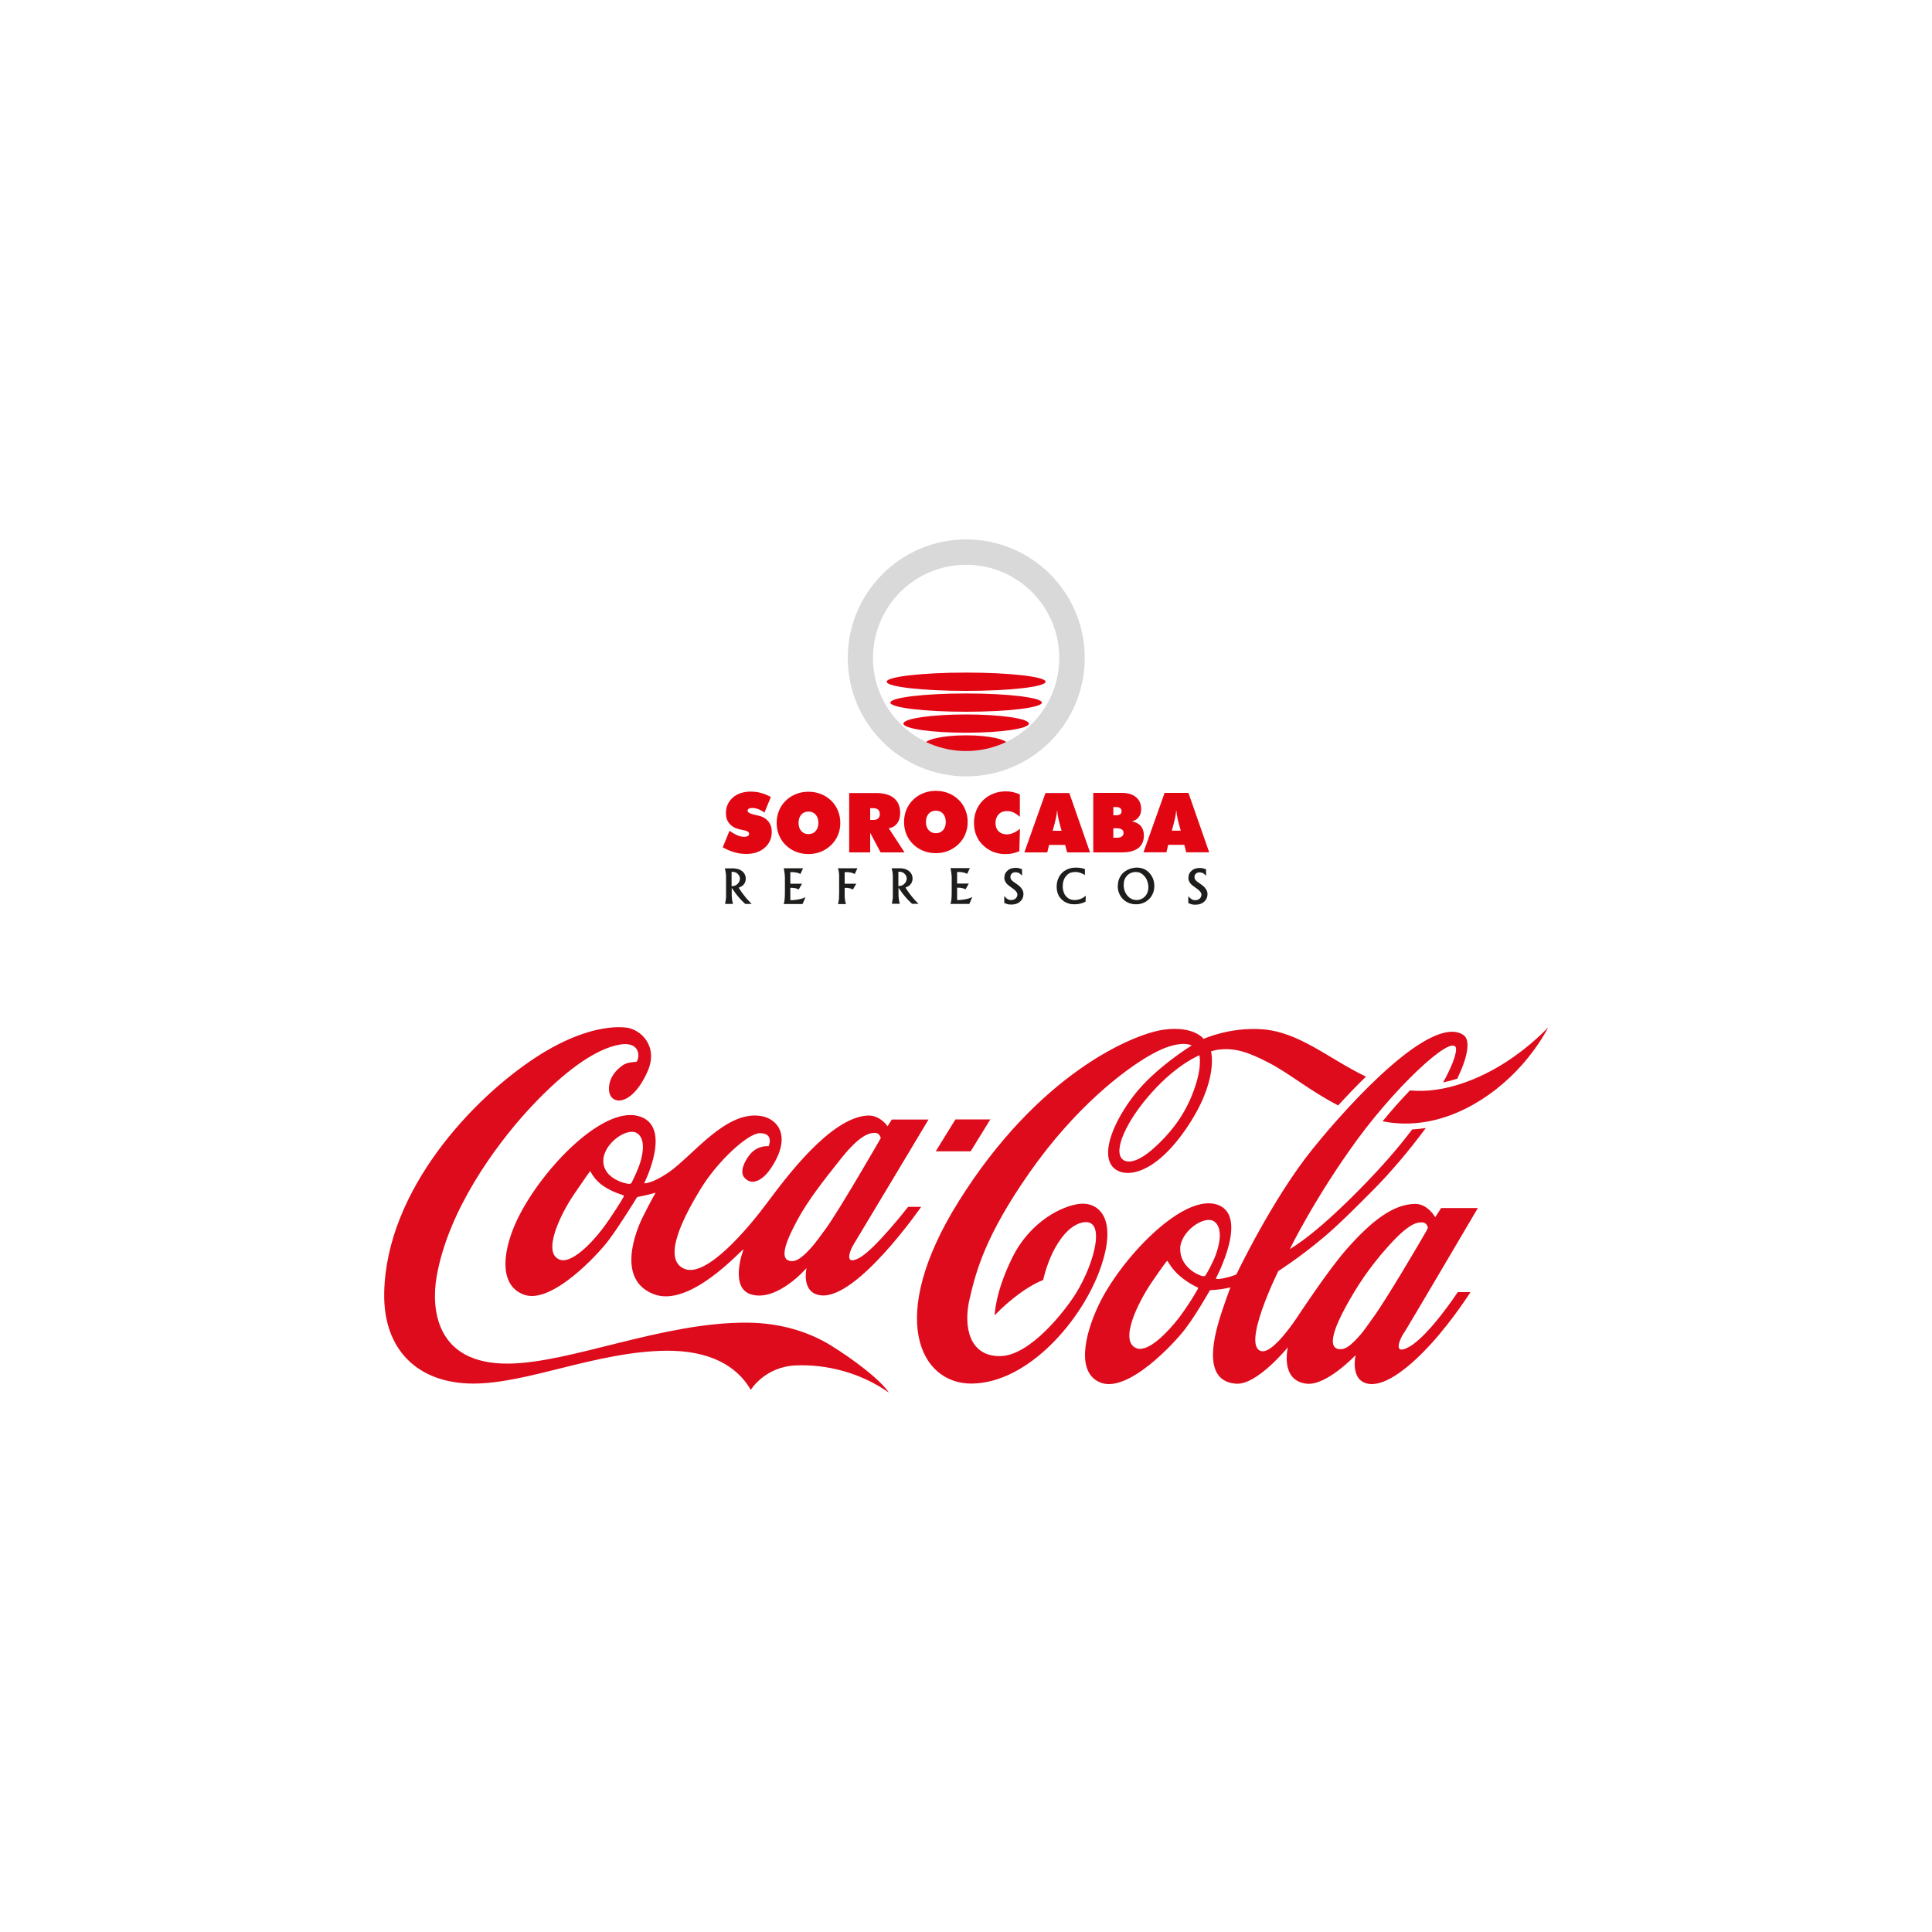 <?xml version="1.0" encoding="UTF-8"?>
<svg xmlns="http://www.w3.org/2000/svg" viewBox="0 0 150 150">
  <defs>
    <style>
      .cls-1 {
        fill: none;
      }

      .cls-2 {
        fill: #dd0b1c;
      }

      .cls-3, .cls-4 {
        fill: #e20613;
      }

      .cls-5 {
        fill: #1d1d1b;
      }

      .cls-5, .cls-4, .cls-6 {
        fill-rule: evenodd;
      }

      .cls-6 {
        fill: #d9d9d9;
      }
    </style>
  </defs>
  <g id="Camada_2" data-name="Camada 2">
    <rect class="cls-1" width="150" height="150"/>
  </g>
  <g id="Camada_1" data-name="Camada 1">
    <g>
      <g>
        <ellipse class="cls-3" cx="75.01" cy="52.93" rx="6.17" ry=".71"/>
        <ellipse class="cls-3" cx="75.01" cy="54.55" rx="5.88" ry=".71"/>
        <ellipse class="cls-3" cx="75.01" cy="56.18" rx="4.87" ry=".71"/>
        <ellipse class="cls-3" cx="75.01" cy="57.8" rx="3.23" ry=".71"/>
        <path class="cls-4" d="M56.11,65.79l.53-1.29c.24,.17,.45,.29,.63,.36,.19,.08,.36,.11,.52,.11,.11,0,.2-.02,.27-.06,.07-.04,.1-.1,.1-.18,0-.13-.16-.23-.49-.29-.11-.02-.19-.04-.25-.05-.34-.08-.61-.23-.79-.45-.18-.21-.27-.48-.27-.8,0-.5,.18-.9,.53-1.21,.35-.31,.82-.47,1.4-.47,.27,0,.53,.03,.78,.1,.26,.07,.51,.17,.78,.32l-.5,1.21c-.16-.12-.32-.21-.48-.27-.16-.06-.32-.09-.47-.09-.12,0-.2,.02-.27,.06-.06,.04-.09,.09-.09,.16,0,.13,.23,.25,.69,.34,.07,.02,.13,.03,.17,.04,.32,.07,.57,.22,.75,.44,.18,.22,.27,.49,.27,.8,0,.51-.18,.93-.55,1.25-.37,.32-.85,.48-1.44,.48-.3,0-.6-.04-.91-.13-.3-.09-.61-.21-.91-.39h0Zm6.66-1.03c.23,0,.42-.08,.56-.24,.14-.16,.21-.37,.21-.63s-.07-.48-.21-.64c-.14-.16-.33-.24-.56-.24s-.42,.08-.56,.24c-.14,.16-.21,.37-.21,.64s.07,.47,.21,.63c.14,.16,.33,.24,.56,.24h0Zm2.47-.87c0,.34-.06,.65-.18,.94-.12,.29-.29,.55-.53,.78-.23,.22-.5,.4-.8,.52-.3,.12-.62,.18-.96,.18s-.67-.06-.97-.18c-.3-.12-.57-.29-.8-.52-.23-.22-.4-.48-.52-.77-.12-.29-.18-.61-.18-.95s.06-.66,.18-.95c.12-.29,.29-.55,.52-.77,.23-.23,.5-.4,.8-.52,.3-.12,.62-.18,.97-.18s.67,.06,.97,.18c.3,.12,.57,.29,.8,.52,.23,.22,.4,.48,.52,.78,.12,.29,.18,.61,.18,.95h0Zm2.32-1.13v.9h.26c.16,0,.28-.04,.36-.12,.09-.08,.13-.19,.13-.33s-.04-.26-.13-.34c-.08-.08-.21-.12-.36-.12h-.26Zm-1.63,3.42v-4.61h2.09c.6,0,1.07,.13,1.39,.4,.32,.27,.48,.65,.48,1.15,0,.33-.08,.6-.24,.81-.16,.21-.38,.34-.65,.37l1.23,1.88h-1.86l-.81-1.52v1.52h-1.63Zm6.73-1.49c.23,0,.42-.08,.56-.24,.14-.16,.21-.37,.21-.63s-.07-.48-.21-.64c-.14-.16-.33-.24-.56-.24s-.42,.08-.56,.24c-.14,.16-.21,.37-.21,.64s.07,.47,.21,.63c.14,.16,.33,.24,.56,.24h0Zm2.47-.87c0,.34-.06,.65-.18,.94-.12,.29-.29,.55-.53,.78-.23,.22-.5,.4-.8,.52-.3,.12-.62,.18-.96,.18s-.67-.06-.97-.18c-.3-.12-.57-.29-.8-.52-.23-.22-.4-.48-.52-.77-.12-.29-.18-.61-.18-.95s.06-.66,.18-.95c.12-.29,.29-.55,.52-.77,.23-.23,.5-.4,.8-.52,.3-.12,.62-.18,.97-.18s.67,.06,.97,.18c.3,.12,.57,.29,.8,.52,.23,.22,.4,.48,.52,.78,.12,.29,.18,.61,.18,.95h0Zm4.02-.42c-.15-.15-.31-.25-.46-.32-.16-.07-.32-.11-.5-.11-.27,0-.49,.08-.65,.25-.16,.17-.25,.39-.25,.67s.08,.49,.24,.65c.16,.16,.37,.24,.63,.24,.16,0,.32-.03,.49-.1,.17-.07,.35-.18,.54-.33l-.05,1.74c-.18,.07-.36,.13-.54,.17-.18,.04-.36,.05-.54,.05-.22,0-.44-.02-.65-.08-.21-.05-.4-.12-.56-.22-.41-.23-.72-.53-.92-.89-.21-.36-.31-.77-.31-1.24,0-.34,.06-.66,.18-.96,.12-.29,.29-.55,.52-.78,.23-.23,.49-.4,.8-.52,.3-.12,.63-.18,.98-.18,.19,0,.37,.02,.55,.06,.18,.04,.36,.1,.53,.18v1.71h0Zm2.58,1.1h.69l-.14-.52c-.07-.26-.12-.47-.14-.61-.03-.14-.04-.28-.05-.4h-.03c0,.13-.02,.26-.05,.4-.03,.14-.07,.35-.14,.61l-.14,.52h0Zm-2.2,1.68l1.64-4.61h1.85l1.61,4.61h-1.78l-.15-.58h-1.25l-.14,.58h-1.78Zm6.91-1.88v.74h.28c.17,0,.29-.03,.38-.1,.09-.06,.13-.15,.13-.27s-.04-.21-.13-.27c-.09-.06-.22-.09-.38-.09h-.28Zm0-1.64v.64h.22c.13,0,.24-.03,.31-.08,.07-.05,.11-.14,.11-.24s-.04-.18-.11-.24c-.07-.05-.17-.08-.31-.08h-.22Zm-1.56,3.51v-4.61h2.21c.47,0,.84,.11,1.11,.33,.26,.22,.4,.53,.4,.92,0,.25-.06,.46-.19,.63-.13,.17-.3,.28-.53,.33,.31,.06,.55,.19,.7,.37,.15,.18,.23,.42,.23,.73,0,.43-.15,.76-.44,.98-.29,.22-.72,.33-1.28,.33h-2.2Zm6.1-1.68h.69l-.14-.52c-.07-.26-.12-.47-.14-.61-.03-.14-.04-.28-.05-.4h-.03c0,.13-.02,.26-.05,.4-.03,.14-.07,.35-.14,.61l-.14,.52h0Zm-2.2,1.68l1.64-4.61h1.85l1.61,4.61h-1.78l-.15-.58h-1.25l-.14,.58h-1.78Z"/>
        <path class="cls-5" d="M56.31,70.08l.03-.15c.01-.07,.02-.15,.03-.24,0-.08,0-.19,0-.36v-1.1c0-.15,0-.28-.01-.36,0-.07-.02-.14-.03-.22l-.05-.23h.69c.27,.02,.48,.08,.64,.21,.19,.15,.29,.35,.29,.59,0,.09-.01,.17-.04,.24-.02,.08-.06,.15-.12,.21-.05,.07-.11,.12-.18,.15-.05,.03-.12,.07-.21,.1l.13,.2c.07,.11,.16,.23,.26,.36,.12,.16,.24,.3,.35,.42l.27,.28h-.5c-.13-.12-.22-.21-.28-.27-.09-.09-.19-.21-.3-.34-.1-.12-.19-.23-.26-.34l-.21-.3v.63s.02,.2,.02,.2c.01,.11,.02,.2,.04,.26l.04,.16h-.62l.03-.11h0Zm.49-2.39v1.12l.14-.02c.14-.02,.25-.08,.35-.19,.1-.11,.15-.23,.16-.37,0-.14-.05-.26-.16-.37-.09-.1-.21-.15-.36-.17h-.13Zm5.55-.28l-.21,.45-.07-.04c-.16-.07-.37-.11-.6-.11h-.11v.9h.91l-.26,.45c-.07-.04-.12-.06-.16-.07-.05-.02-.1-.03-.16-.04-.06-.01-.12-.02-.19-.02h-.14s0,.96,0,.96h.19s.25-.03,.25-.03c.27-.03,.49-.09,.66-.17l.08-.04-.23,.54h-1.47l.03-.09c.05-.17,.07-.46,.07-.88v-1.14c-.01-.21-.04-.39-.07-.56l-.02-.11h1.52Zm2.75,2.6c.02-.07,.03-.15,.04-.24v-.21s.01-.21,.01-.21v-1.34c0-.09,0-.17-.02-.26,0-.08-.02-.14-.03-.19l-.05-.15h1.52l-.21,.45-.07-.04c-.16-.07-.36-.11-.6-.11h-.11v.9h.9l-.26,.45c-.13-.06-.23-.1-.31-.11-.06-.01-.12-.02-.19-.02h-.14s0,.46,0,.46v.27s.02,.16,.02,.16l.02,.15c.01,.05,.03,.13,.06,.22h-.62l.04-.16h0Zm4.16,.06l.03-.15c.01-.07,.02-.15,.03-.24,0-.08,0-.19,0-.36v-1.1c0-.15,0-.28-.01-.36,0-.07-.02-.14-.03-.22l-.05-.23h.69c.27,.02,.48,.08,.64,.21,.19,.15,.29,.35,.29,.59,0,.09-.01,.17-.04,.24-.02,.08-.06,.15-.12,.21-.05,.07-.11,.12-.18,.15-.05,.03-.12,.07-.21,.1l.13,.2c.07,.11,.16,.23,.26,.36,.12,.16,.24,.3,.35,.42l.27,.28h-.5c-.13-.12-.22-.21-.28-.27-.09-.09-.19-.21-.3-.34-.1-.12-.19-.23-.26-.34l-.21-.3v.63s.02,.2,.02,.2c.01,.11,.02,.2,.04,.26l.04,.16h-.62l.03-.11h0Zm.49-2.39v1.12l.14-.02c.14-.02,.25-.08,.35-.19,.1-.11,.15-.23,.16-.37,0-.14-.05-.26-.16-.37-.09-.1-.21-.15-.36-.17h-.13Zm5.55-.28l-.21,.45-.07-.04c-.16-.07-.37-.11-.6-.11h-.11v.9h.91l-.26,.45c-.07-.04-.12-.06-.16-.07-.05-.02-.1-.03-.16-.04-.06-.01-.12-.02-.19-.02h-.14s0,.96,0,.96h.19s.25-.03,.25-.03c.27-.03,.49-.09,.66-.17l.08-.04-.23,.54h-1.47l.03-.09c.05-.17,.07-.46,.07-.88v-1.14c-.01-.21-.04-.39-.07-.56l-.02-.11h1.52Zm2.71,2.21c.11,.13,.22,.21,.33,.25,.05,.02,.11,.02,.17,.02,.13,0,.24-.04,.33-.11,.1-.09,.15-.2,.15-.32,0-.11-.07-.23-.21-.35-.07-.06-.14-.12-.22-.17-.15-.1-.26-.19-.34-.26-.08-.07-.14-.16-.19-.26-.04-.09-.06-.18-.05-.27,0-.23,.09-.42,.27-.57,.15-.13,.36-.19,.61-.19,.08,0,.15,0,.21,.02,.07,.01,.13,.03,.19,.05l.09,.04v.49l-.08-.07s-.08-.07-.11-.1c-.04-.03-.08-.05-.13-.06-.06-.02-.12-.03-.19-.03-.11,0-.21,.03-.28,.1-.08,.07-.11,.16-.11,.27,0,.11,.04,.2,.13,.28,.06,.06,.15,.13,.25,.19l.21,.15c.08,.06,.14,.12,.2,.18,.07,.08,.13,.17,.17,.26,.04,.09,.05,.18,.05,.27,0,.1-.02,.19-.05,.28-.04,.1-.09,.18-.17,.26-.06,.06-.13,.11-.2,.15-.14,.08-.32,.12-.55,.12-.16,0-.31-.03-.45-.1l-.07-.03v-.53l.05,.06h0Zm6.24-1.66l-.1-.06c-.06-.03-.11-.06-.17-.08-.08-.04-.16-.06-.23-.08-.08-.02-.17-.03-.26-.03-.14,0-.25,.02-.35,.05-.12,.04-.23,.11-.32,.21-.12,.12-.2,.26-.25,.42-.04,.13-.06,.26-.06,.42,0,.16,.02,.31,.07,.45,.04,.14,.11,.26,.2,.35,.17,.19,.39,.28,.66,.28,.11,0,.23-.02,.34-.05,.14-.04,.27-.1,.39-.19l.13-.09-.02,.46-.19,.08c-.21,.08-.43,.12-.67,.12-.14,0-.28-.01-.41-.05-.28-.07-.5-.22-.68-.43-.1-.12-.17-.25-.22-.41-.05-.15-.07-.31-.07-.49,0-.19,.03-.37,.09-.54,.11-.3,.29-.53,.54-.69,.24-.16,.53-.24,.85-.24,.2,0,.38,.02,.54,.06l.17,.05v.47h0Zm2.54,.82c0-.32,.09-.6,.27-.84,.18-.24,.43-.4,.74-.5,.15-.04,.3-.07,.45-.07,.41,0,.74,.14,.99,.42,.25,.27,.38,.61,.38,1.01,0,.23-.04,.43-.13,.62-.11,.25-.29,.44-.52,.59-.23,.14-.48,.21-.76,.21-.41,0-.76-.14-1.03-.41-.26-.27-.4-.61-.4-1.03h0Zm.45-.08c0,.32,.09,.59,.26,.81,.2,.25,.45,.38,.75,.38,.17,0,.34-.05,.49-.15,.15-.1,.26-.23,.33-.39,.06-.14,.09-.3,.09-.46s-.03-.31-.08-.46c-.05-.15-.13-.28-.23-.4-.1-.11-.21-.2-.33-.25-.11-.05-.22-.07-.34-.07s-.23,.02-.34,.06c-.19,.07-.34,.2-.45,.37-.1,.16-.15,.34-.14,.56h0Z"/>
        <path class="cls-6" d="M84.22,51.08c0,5.08-4.12,9.2-9.2,9.2s-9.2-4.12-9.2-9.2,4.12-9.2,9.2-9.2,9.2,4.12,9.2,9.2h0Zm-1.98,0c0,3.99-3.24,7.23-7.23,7.23s-7.23-3.24-7.23-7.23,3.23-7.23,7.23-7.23,7.23,3.24,7.23,7.23h0Z"/>
        <path class="cls-5" d="M92.3,69.62c.11,.13,.22,.21,.33,.25,.05,.02,.11,.02,.17,.02,.13,0,.24-.04,.33-.11,.1-.09,.15-.2,.15-.32,0-.11-.07-.23-.21-.35-.07-.06-.14-.12-.22-.17-.15-.1-.26-.19-.34-.26-.08-.07-.14-.16-.19-.26-.04-.09-.06-.18-.05-.27,0-.23,.09-.42,.27-.57,.15-.13,.36-.19,.61-.19,.08,0,.15,0,.21,.02,.07,.01,.13,.03,.19,.05l.09,.04v.49l-.08-.07s-.08-.07-.11-.1c-.04-.03-.08-.05-.13-.06-.06-.02-.12-.03-.19-.03-.11,0-.21,.03-.28,.1-.08,.07-.11,.16-.11,.27,0,.11,.04,.2,.13,.28,.06,.06,.15,.13,.25,.19l.21,.15c.08,.06,.14,.12,.2,.18,.07,.08,.13,.17,.17,.26,.04,.09,.05,.18,.05,.27,0,.1-.02,.19-.05,.28-.04,.1-.09,.18-.17,.26-.06,.06-.13,.11-.2,.15-.14,.08-.32,.12-.55,.12-.16,0-.31-.03-.45-.1l-.07-.03v-.53l.05,.06h0Z"/>
      </g>
      <path class="cls-2" d="M93.12,81.93h0s-1.7,.67-3.66,2.85c-1.98,2.18-3.11,4.62-2.27,5.26,.32,.25,1.08,.29,2.44-.94,1.06-.96,2.15-2.21,2.89-4.01,.88-2.15,.6-3.13,.6-3.16m10.79,3.9h0c-2.19-1.12-3.79-2.49-5.46-3.35-1.59-.82-2.62-1.15-3.9-.98-.21,.03-.53,.13-.53,.13,0,0,.66,2.26-1.97,6.06-2.66,3.85-5.08,3.83-5.77,2.76-.72-1.12,.21-3.39,1.76-5.41,1.63-2.12,4.48-3.87,4.48-3.87,0,0-.91-.55-3.15,.71-2.18,1.23-5.94,4.17-9.42,9.13-3.47,4.96-4.17,7.69-4.67,9.83-.5,2.15-.04,4.45,2.34,4.45s5.15-3.63,5.93-4.9c1.45-2.35,2.4-5.96,.42-5.46-.98,.25-1.76,1.33-2.26,2.36-.51,1.07-.72,2.09-.72,2.09,0,0-.82,.29-1.93,1.12-1.11,.83-1.83,1.62-1.83,1.62,0,0,0-1.72,1.37-4.49,1.37-2.78,3.88-4.05,5.3-4.17,1.28-.11,2.95,.98,1.54,5-1.41,4.02-5.58,8.89-9.96,8.96-4.04,.06-6.69-5.1-1.07-14.11,6.22-9.96,13.53-13.01,15.9-13.36,2.37-.34,3.14,.71,3.14,.71,0,0,1.99-.92,4.51-.75,2.9,.2,5.14,2.25,8.09,3.68-.77,.75-1.5,1.52-2.16,2.24Zm13.01-3.36h0c-2,1.29-4.78,2.46-7.45,2.2-.68,.7-1.4,1.51-2.12,2.39,4.63,.91,8.68-1.95,10.83-4.4,1.35-1.52,2.01-2.88,2.01-2.88,0,0-1.28,1.41-3.27,2.69Zm-6.15,13.04h0c.06-.1,.09-.19,.09-.19,0,0-.05-.39-.42-.41-.44-.02-1.04,.06-2.62,1.81-1.57,1.74-2.52,3.25-3.35,4.76-.9,1.65-1.27,2.88-.75,3.19,.15,.09,.37,.1,.55,.06,.35-.08,.75-.41,1.36-1.11,.28-.33,.6-.79,.97-1.31,1.04-1.42,3.66-5.89,4.18-6.8Zm-16.38,1.91h0c.26-.69,.6-2.04-.1-2.57-.75-.57-2.66,.76-2.66,2.11-.01,1.39,1.34,2.02,1.67,2.1,.18,.05,.25,.04,.34-.11,.06-.1,.5-.85,.76-1.54Zm-1.44,2.52h0c-.05-.02-.67-.3-1.31-.84-.64-.53-.96-1.15-.99-1.19-.02-.04-.05,0-.08,.03-.03,.04-.14,.14-1.16,1.63-1.02,1.5-2.58,4.58-1.16,5.11,.91,.33,2.41-1.25,3.23-2.3,.76-.98,1.48-2.22,1.52-2.31,.04-.09,0-.11-.05-.13Zm16.04,3.55h0c-.39,.62-.82,1.79,.45,1.06,1.55-.9,3.74-4.23,3.74-4.23h.99s-1.31,2.07-3.02,3.97c-1.57,1.73-3.47,3.31-4.82,3.16-1.57-.18-1.08-2.24-1.08-2.24,0,0-2.26,2.39-3.8,2.22-2.1-.23-1.46-2.83-1.46-2.83,0,0-2.37,2.92-3.99,2.83-2.54-.15-1.9-3.24-1.2-5.4,.38-1.16,.73-2.08,.73-2.08,0,0-.25,.07-.79,.15-.28,.04-.8,.07-.8,.07,0,0-1.05,1.86-1.9,2.98-.84,1.12-4.43,4.98-6.55,4.21-1.95-.71-1.31-3.71-.17-6.08,1.66-3.47,6.32-8.45,9.02-7.8,2.79,.68,.06,5.77,.06,5.77,0,0,0,.02,.03,.03,.06,.02,.2,.04,.54-.03,.54-.1,1.02-.3,1.02-.3,0,0,2.8-5.88,5.91-9.73,3.1-3.85,9.28-10.47,11.71-8.87,.6,.39,.33,1.75-.47,3.4-.35,.11-.72,.21-1.1,.29,.54-.97,.89-1.79,.99-2.36,.36-1.98-4.27,2.2-7.59,6.71-3.31,4.51-5.3,8.59-5.3,8.59,0,0,.67-.38,1.71-1.22,1.09-.87,2.59-2.25,4.21-3.93,1.09-1.13,2.38-2.55,3.58-4.14,.36-.02,.71-.06,1.06-.11-1.34,1.81-2.76,3.46-3.95,4.67-1.32,1.33-2.75,2.78-3.99,3.82-1.98,1.66-3.51,2.61-3.51,2.61,0,0-2.9,5.84-1.32,6.22,.93,.22,2.76-2.6,2.76-2.6,0,0,2.39-3.64,3.83-5.28,1.96-2.23,3.65-3.53,5.34-3.55,.98-.02,1.57,1.03,1.57,1.03l.46-.71h2.85s-5.32,9.04-5.74,9.71Zm7.93-21.03h0c-2,1.29-4.78,2.46-7.45,2.2-.68,.7-1.4,1.51-2.12,2.39,4.63,.91,8.68-1.95,10.83-4.4,1.35-1.52,2.01-2.88,2.01-2.88,0,0-1.28,1.41-3.27,2.69Zm-40.03,4.45h-2.71l-1.53,2.48h2.71l1.53-2.48Zm-12.84,8.58h0c1.15-1.58,4.33-7.12,4.33-7.12,0,0-.05-.39-.42-.41-.44-.02-1.17,.13-2.63,1.95-1.46,1.83-2.59,3.28-3.41,4.79-.9,1.65-1.3,2.82-.78,3.13,.15,.09,.37,.1,.54,.06,.34-.08,.78-.42,1.39-1.12,.28-.33,.61-.77,.98-1.29Zm-14.55-7.48h0c-.75-.57-2.66,.76-2.66,2.11-.01,1.39,1.72,1.78,1.94,1.79,0,0,.2,.05,.27-.11,.05-.1,.28-.54,.55-1.23,.26-.69,.6-2.04-.1-2.57Zm-1.13,4.78h0c-.05-.02-.77-.22-1.47-.67-.7-.45-1.03-1.11-1.05-1.16-.02-.05-.05-.01-.08,.03-.03,.04-.18,.23-1.2,1.73-1.02,1.49-2.53,4.56-1.11,5.08,.91,.33,2.43-1.25,3.25-2.31,.76-.98,1.67-2.48,1.71-2.57,.04-.09,0-.11-.05-.13Zm22.16,.91h.99s-4.98,7.2-7.79,6.87c-1.57-.18-1.11-2.12-1.11-2.12,0,0-2.21,2.58-4.23,2.07-1.84-.47-.66-3.53-.66-3.53-.21,.08-4.18,4.57-6.97,3.49-2.92-1.12-1.41-4.88-.85-6,.47-.96,.99-1.88,.99-1.88,0,0-.45,.13-.73,.19-.28,.06-.7,.15-.7,.15,0,0-1.38,2.25-2.23,3.37-.84,1.12-4.44,4.98-6.55,4.21-2.12-.77-1.6-3.73-.41-6.08,1.93-3.82,6.5-8.5,9.25-7.8,2.78,.71,.48,5.23,.48,5.23,0,0,.55,.07,1.88-.83,1.91-1.31,4.43-4.81,7.16-4.4,1.28,.19,2.48,1.51,.84,4.01-.52,.8-1.4,1.52-2.07,.81-.42-.44-.05-1.25,.38-1.8,.62-.78,1.48-.67,1.48-.67,0,0,.45-1.03-.7-1.01-.93,.02-3.28,2.18-4.61,4.37-1.22,2.01-3.06,5.43-1.21,6.17,1.7,.68,4.93-3.15,6.42-5.16,1.5-2.01,4.9-6.57,7.76-6.75,.98-.06,1.57,.83,1.57,.83l.33-.52h2.85s-5.38,8.99-5.8,9.67c-.33,.54-.77,1.73,.45,1.06,1.22-.68,3.75-3.93,3.75-3.93Zm-1.55,14.4c-2.16-1.52-4.79-2.19-7.19-2.09-2.42,.1-3.5,1.9-3.5,1.9-1.09-1.9-3.25-3.07-6.58-3.04-5.38,.06-10.73,2.55-14.96,2.55s-7.02-2.55-6.92-7.08c.17-7.94,6.88-15.1,11.9-18.33,2.88-1.85,5.3-2.4,6.88-2.23,1.15,.13,2.54,1.46,1.66,3.42-1.28,2.87-3.06,2.63-2.99,1.26,.04-.89,.63-1.45,1.08-1.76,.28-.2,.78-.25,1.05-.26,.25-.22,.45-1.79-1.62-1.27-2.07,.52-4.55,2.55-6.92,5.16-2.37,2.62-6.06,7.58-6.97,12.78-.42,2.42-.14,6.81,5.57,6.76,4.84-.04,12-3.23,18.56-3.18,2.55,.02,4.77,.71,6.5,1.78,1.7,1.06,3.74,2.58,4.46,3.62Z"/>
    </g>
  </g>
</svg>